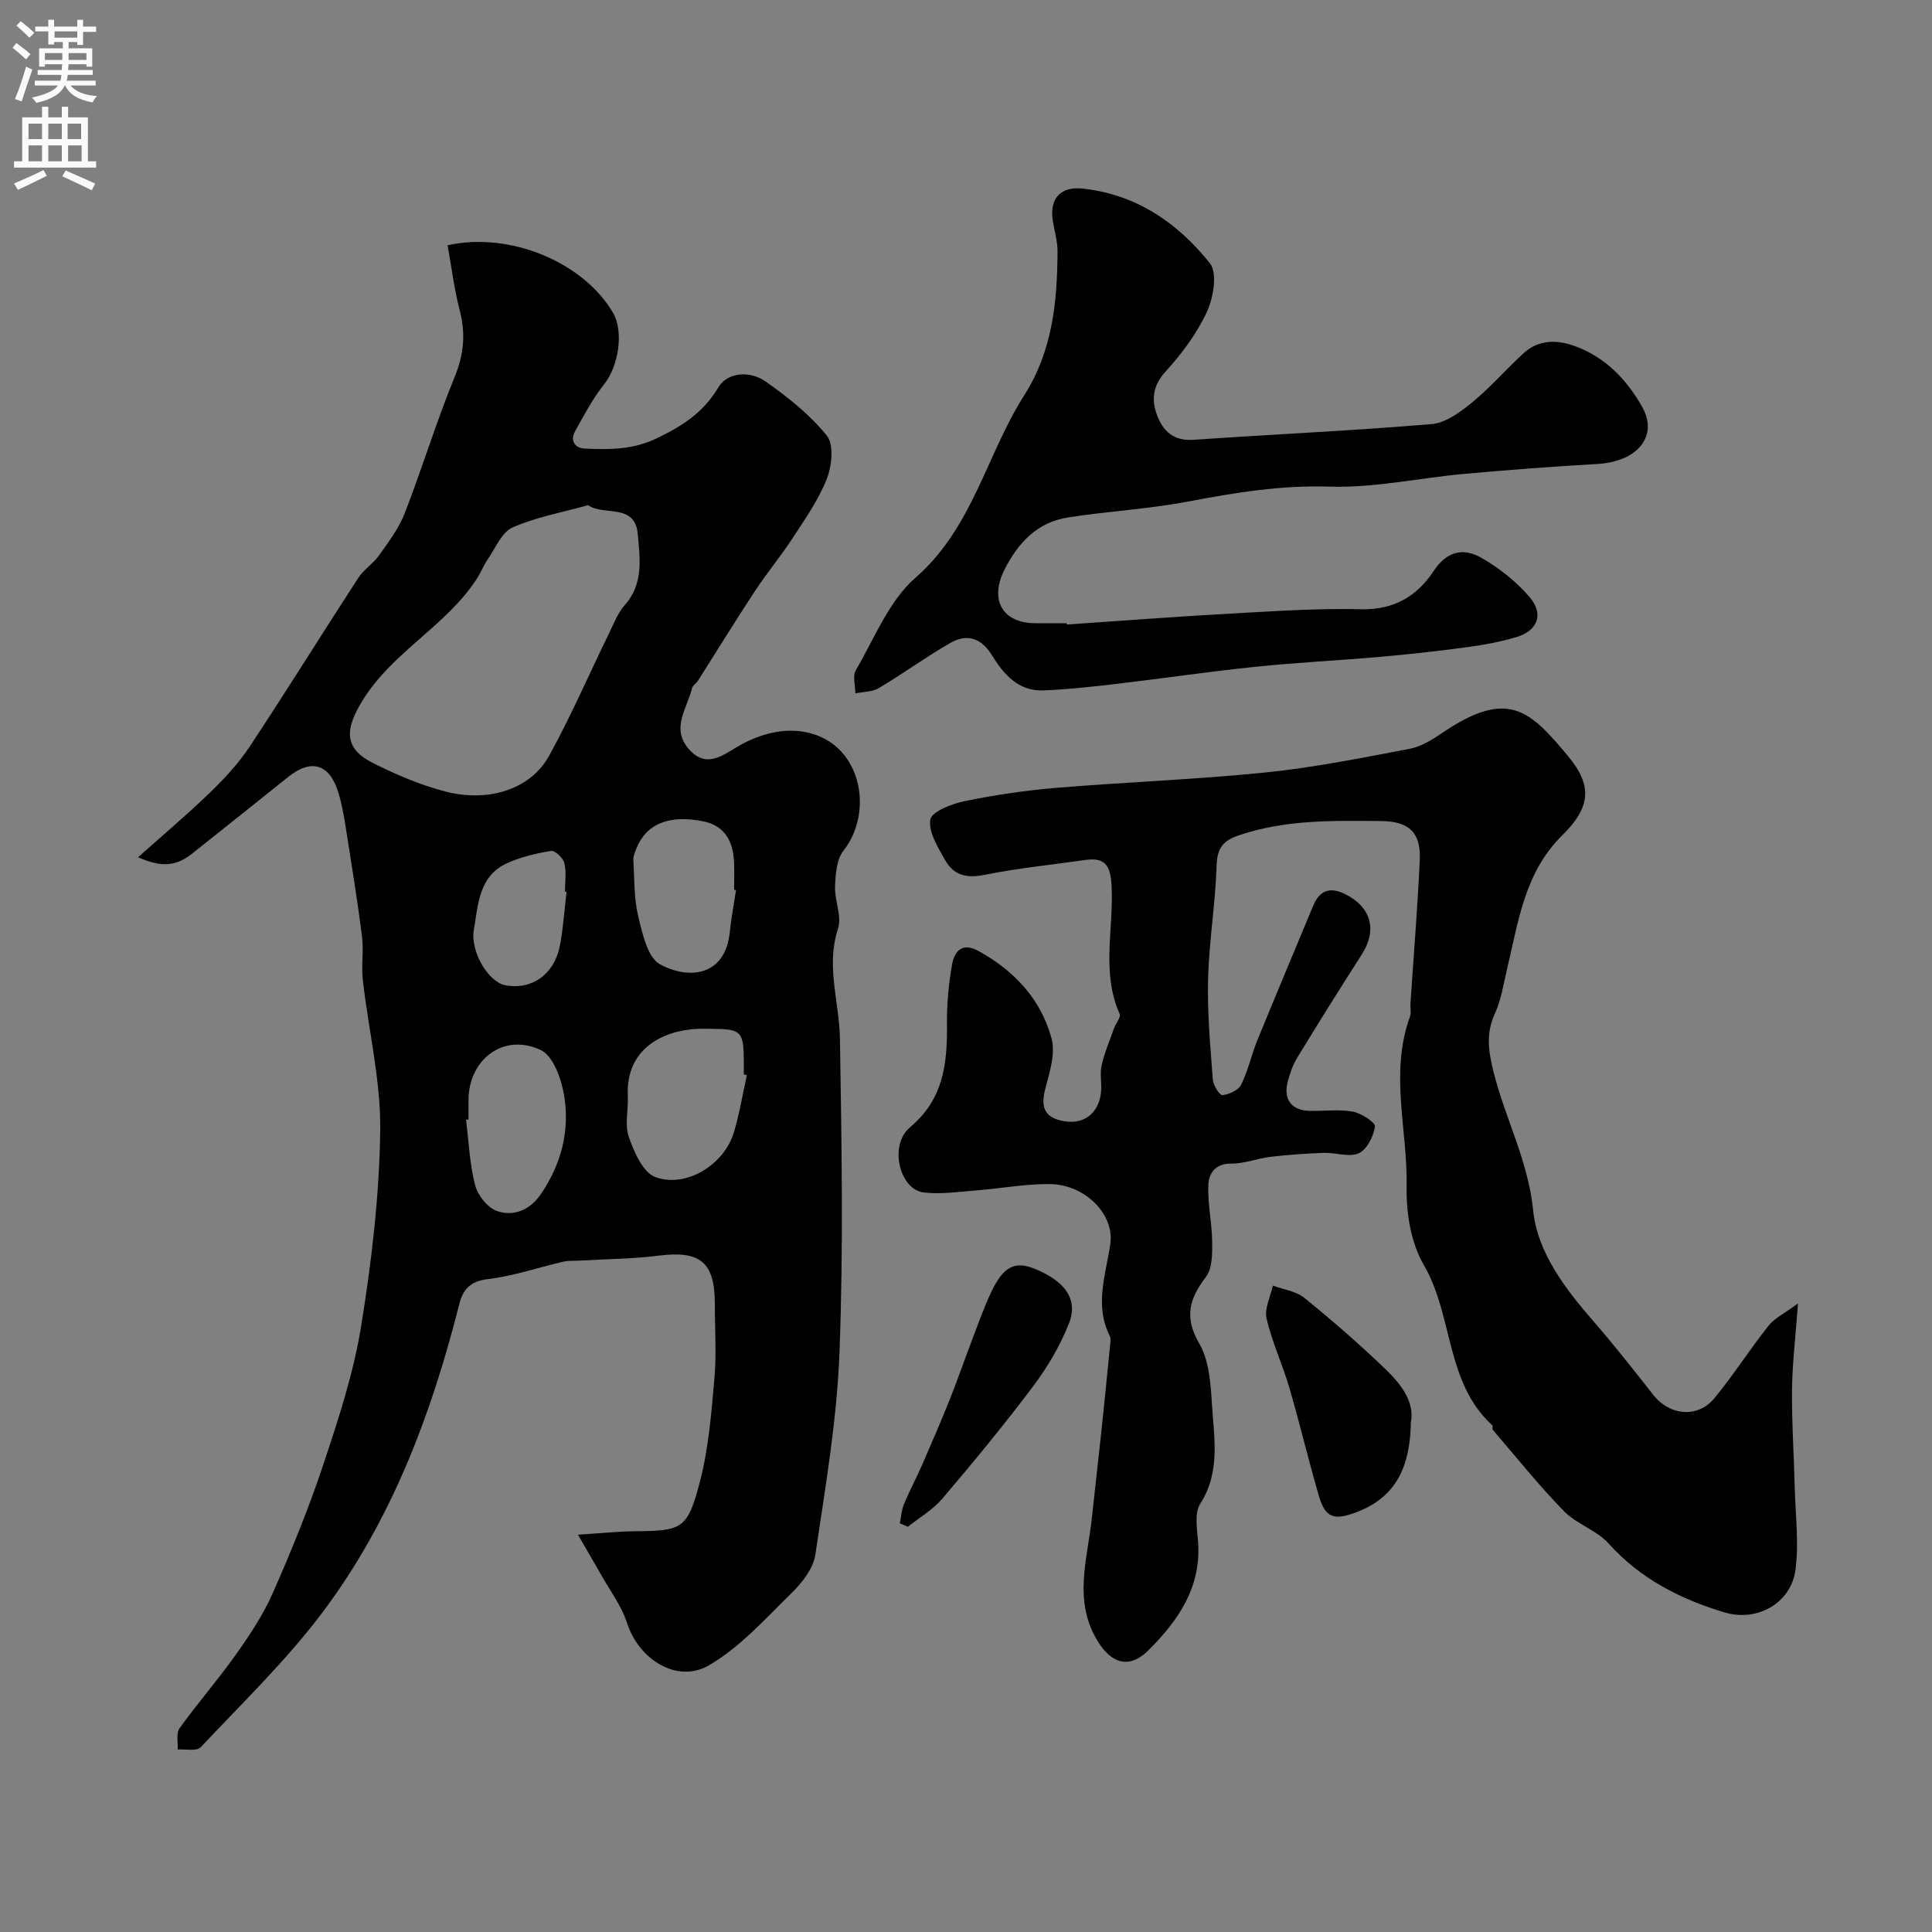 <svg enable-background="new 0 0 400 400" viewBox="0 0 400 400" xmlns="http://www.w3.org/2000/svg"><rect x="0" y="0" width="400" height="400" fill="#808080" stroke="none"/><g fill="#000001"><path d="m119.66 317.74c4.83-.3 8.29-.68 11.75-.71 9.83-.09 10.94-.4 13.51-10.31 1.79-6.89 2.36-14.14 2.99-21.28.45-5.13.09-10.32.09-15.49 0-8.64-3.04-11.07-11.58-9.99-5.41.69-10.9.71-16.35 1.03-1.16.07-2.35-.03-3.47.23-5.2 1.2-10.32 2.99-15.58 3.6-3.68.43-5.18 2.17-5.94 5.21-5.77 22.84-14.01 44.7-28.2 63.65-7.53 10.05-16.7 18.88-25.33 28.07-.82.88-3.14.34-4.77.47.1-1.5-.34-3.39.4-4.42 3.73-5.18 7.95-10 11.63-15.2 2.87-4.05 5.68-8.26 7.67-12.78 3.83-8.69 7.44-17.53 10.44-26.54 3.12-9.37 6.25-18.89 7.83-28.59 2.18-13.42 3.79-27.06 3.97-40.63.13-10.36-2.42-20.75-3.6-31.15-.34-2.98.21-6.06-.17-9.03-.97-7.6-2.2-15.17-3.39-22.74-.38-2.4-.82-4.81-1.53-7.12-1.8-5.85-5.58-6.98-10.29-3.22-6.63 5.29-13.23 10.6-19.88 15.87-3.4 2.69-6.32 2.99-11.27.81 5.16-4.61 10.17-8.82 14.86-13.36 3-2.91 5.92-6.04 8.22-9.51 7.64-11.54 14.94-23.31 22.48-34.92 1.16-1.78 3.14-3.02 4.37-4.76 1.95-2.76 4.07-5.55 5.27-8.66 3.63-9.35 6.55-18.98 10.35-28.25 1.93-4.7 2.29-9 1.03-13.82-1.15-4.4-1.69-8.95-2.5-13.42 12.87-2.86 28.06 3.47 34.23 13.94 2.31 3.93 1.15 11.09-1.77 14.77-2.38 3-4.22 6.46-6.08 9.83-1.06 1.92-.01 3.46 2 3.55 5.07.24 9.95.27 14.92-2.12 5.29-2.55 9.61-5.28 12.76-10.55 1.95-3.25 6.63-3.44 9.81-1.2 4.6 3.25 9.16 6.86 12.65 11.2 1.49 1.85 1.04 6.23.01 8.89-1.68 4.31-4.43 8.23-6.98 12.15-2.49 3.82-5.43 7.36-7.94 11.17-4.03 6.12-7.86 12.37-11.79 18.55-.35.55-1.09.96-1.22 1.54-.97 4.1-4.35 8.16-.79 12.43 3.86 4.62 7.54 1.09 10.94-.76 9.11-4.96 16.81-2.87 20.74 1.42 5.05 5.53 5.09 14.67.47 20.53-1.43 1.82-1.64 4.88-1.74 7.4-.12 2.92 1.45 6.19.61 8.75-2.55 7.77.28 15.19.4 22.75.35 21.65.73 43.34-.09 64.96-.53 14.03-2.94 28-5.01 41.93-.42 2.81-2.67 5.71-4.82 7.82-5.46 5.34-10.73 11.3-17.21 15.06-6.64 3.85-14.54-1.3-16.92-8.69-1.16-3.63-3.61-6.85-5.5-10.24-1.21-2.13-2.44-4.22-4.69-8.12zm2.1-213.15c-5.47 1.53-10.82 2.48-15.65 4.62-2.25 1-3.52 4.27-5.13 6.59-.83 1.19-1.35 2.59-2.13 3.82-6.33 9.96-17.57 15.24-23.85 25.51-3.46 5.65-3.98 9.71 2.13 12.8 4.77 2.41 9.79 4.55 14.94 5.91 9.11 2.4 17.81-.46 21.61-7.35 4.52-8.19 8.25-16.82 12.36-25.25 1-2.04 1.83-4.3 3.3-5.95 3.97-4.43 3.14-9.79 2.7-14.74-.57-6.45-6.99-3.66-10.28-5.96zm32.87 118c-.21-.05-.42-.1-.63-.14 0-.83 0-1.67 0-2.5-.02-6.45-.47-6.92-6.74-6.94-1 0-2-.05-3 .01-7.22.39-14.74 4.24-14.28 13.9.14 2.83-.68 5.91.2 8.44 1.09 3.12 2.91 7.36 5.46 8.32 6.39 2.39 14.29-2.54 16.3-9.22 1.17-3.89 1.81-7.92 2.69-11.87zm-57.63 9.18c-.17.02-.34.04-.51.06.57 4.54.74 9.19 1.89 13.57.55 2.11 2.63 4.72 4.58 5.36 3.4 1.12 6.74-.2 8.99-3.49 4.27-6.23 6.06-13.18 4.84-20.49-.56-3.39-2.24-8.14-4.81-9.37-7.65-3.64-14.98 1.89-14.98 10.37zm55.39-47.49c-.13-.02-.26-.04-.39-.06 0-1.82.05-3.65-.01-5.47-.14-4.32-1.74-7.73-6.33-8.69-7.15-1.48-11.95.56-13.93 5.68-.29.74-.64 1.54-.6 2.3.23 3.91.11 7.92 1.01 11.68.86 3.56 1.92 8.5 4.5 9.92 5.76 3.17 13.51 2.67 14.46-6.7.29-2.9.85-5.77 1.29-8.66zm-35.09.37c-.11-.01-.22-.03-.33-.04 0-1.99.33-4.05-.13-5.93-.25-1.05-1.95-2.64-2.75-2.51-3.14.52-6.36 1.27-9.23 2.61-5.74 2.67-5.86 8.54-6.75 13.69-.8 4.6 3.05 10.86 6.5 11.51 5.46 1.04 10.15-2.21 11.31-8.18.7-3.67.93-7.43 1.38-11.15z"/><path d="m372.26 269.86c-.52 7.05-1.19 12.46-1.24 17.88-.07 6.82.4 13.64.57 20.47.15 5.64.89 11.37.13 16.89-.92 6.74-7.83 10.79-14.72 8.72-9.06-2.72-17.37-6.93-23.94-14.24-2.5-2.78-6.65-4.03-9.28-6.73-5.19-5.32-9.85-11.16-14.7-16.81-.18-.21.05-.79-.13-.96-9.72-8.88-8.03-22.65-14.17-33.19-2.65-4.54-3.65-10.68-3.55-16.06.24-11.79-3.59-23.7.71-35.4.27-.74.02-1.66.07-2.49.66-9.97 1.48-19.93 1.94-29.9.26-5.7-2.27-8-7.98-8.05-9.88-.09-19.75-.32-29.35 2.91-3.32 1.11-4.62 2.59-4.73 6.26-.25 7.85-1.56 15.67-1.77 23.52-.18 6.94.47 13.9.98 20.84.09 1.18 1.42 3.28 2 3.22 1.38-.15 3.29-1.01 3.86-2.15 1.43-2.87 2.1-6.1 3.31-9.09 3.81-9.34 7.74-18.63 11.6-27.95 1.34-3.23 3.47-3.98 6.59-2.45 5.42 2.66 6.73 7.44 3.51 12.46-4.53 7.07-8.98 14.2-13.36 21.37-.92 1.51-1.54 3.26-1.99 4.98-.97 3.69.76 5.98 4.49 6.08 3 .08 6.07-.36 8.97.16 1.76.32 4.71 2.24 4.59 3.08-.29 2.04-1.66 4.77-3.35 5.54-1.98.89-4.77-.16-7.2-.08-3.68.12-7.37.38-11.02.81-2.74.32-5.45 1.43-8.16 1.41-3.39-.03-4.68 2.06-4.77 4.51-.14 3.89.76 7.81.8 11.73.02 2.44.04 5.47-1.29 7.21-3.43 4.51-4.56 8.34-1.4 13.78 2.02 3.46 2.37 8.14 2.62 12.32.41 7.03 1.89 14.19-2.42 20.91-1.23 1.93-.62 5.21-.43 7.85.69 9.44-4.14 16.35-10.33 22.5-3.85 3.82-7.53 2.75-10.37-1.79-5.27-8.44-2.19-17.11-1.28-25.74.62-5.87 1.31-11.73 1.93-17.59.64-6.02 1.24-12.05 1.83-18.07.06-.64.21-1.41-.06-1.93-3.24-6.42-.79-12.78.12-19.14.85-5.95-5.17-12.25-12.55-12.31-5.06-.05-10.13.92-15.21 1.31-3.62.28-7.31.84-10.87.43-5.02-.58-7.29-9.79-2.84-13.51 7-5.86 7.71-13.25 7.64-21.36-.04-4.08.33-8.22 1.04-12.24.51-2.87 2.09-4.79 5.61-2.82 7.35 4.1 12.79 9.91 14.99 18 .8 2.92-.21 6.54-1.08 9.65-.98 3.5-1.2 6.36 2.97 7.38 4.58 1.12 7.91-1.32 8.37-5.91.18-1.82-.28-3.74.11-5.48.59-2.62 1.67-5.14 2.57-7.69.37-1.03 1.47-2.31 1.17-3-3.86-8.65-1.19-17.71-1.67-26.54-.23-4.11-1.27-5.92-5.45-5.32-6.93 1-13.92 1.67-20.77 3.07-3.7.76-6.45.14-8.21-2.99-1.49-2.66-3.52-5.85-3.1-8.44.27-1.66 4.45-3.27 7.1-3.82 6.23-1.28 12.57-2.22 18.91-2.75 14.45-1.2 28.97-1.72 43.39-3.19 10.03-1.02 19.97-3.02 29.89-4.91 2.45-.47 4.8-1.99 6.93-3.43 13.53-9.14 18.08-4.31 25.82 4.96 5.08 6.09 4.72 10.56-1.2 16.39-7.9 7.78-9.09 18.01-11.48 27.9-.72 3-1.16 6.15-2.43 8.91-1.95 4.2-1.4 7.9-.29 12.29 2.41 9.58 7.15 18.32 8.17 28.54.86 8.66 6.57 16.17 12.46 22.94 4.3 4.94 8.35 10.11 12.4 15.26 3.39 4.32 9.2 4.91 12.67.7 3.94-4.78 7.28-10.05 11.13-14.91 1.25-1.62 3.26-2.55 6.18-4.71z"/><path d="m220.87 129.3c11.18-.76 22.36-1.62 33.56-2.24 9.11-.5 18.25-1.15 27.36-.92 6.79.17 11.59-2.71 14.99-7.86 2.74-4.16 6.15-4.93 9.85-2.83 3.71 2.11 7.26 4.91 10.03 8.14 3.04 3.53 1.72 6.98-2.67 8.3-3.25.98-6.64 1.61-10.02 2.07-5.98.81-11.98 1.48-18 2.01-8.68.77-17.4 1.18-26.06 2.08-9.75 1.01-19.45 2.45-29.18 3.59-4.89.57-9.8 1.11-14.72 1.3-5.21.2-8.25-3.4-10.67-7.32-2.25-3.63-5.2-4.45-8.61-2.49-5.05 2.9-9.78 6.36-14.79 9.34-1.35.8-3.22.74-4.85 1.08 0-1.62-.6-3.59.1-4.79 3.85-6.58 6.83-14.34 12.34-19.14 11.88-10.35 14.68-25.47 22.55-37.82 5.83-9.15 6.81-19.31 6.87-29.71.01-2.08-.61-4.17-.96-6.25-.78-4.65 1.52-7.3 6.14-6.8 11.09 1.19 19.73 7.1 26.37 15.48 1.59 2.01.74 7.11-.62 10.03-2.08 4.51-5.21 8.7-8.58 12.4-2.68 2.95-2.93 5.86-1.73 9.04 1.22 3.26 3.43 5.36 7.51 5.07 16.45-1.14 32.93-1.88 49.35-3.26 2.92-.25 5.94-2.51 8.38-4.5 3.78-3.1 7.01-6.86 10.63-10.17 3.13-2.87 6.96-2.82 10.65-1.46 6.28 2.3 10.72 6.91 13.92 12.6 3.39 6.03-1.01 11.32-9.26 11.79-9.2.52-18.4 1.22-27.58 2.05-9.31.84-18.63 2.94-27.88 2.64-10.1-.33-19.69 1.26-29.44 3.11-8.17 1.55-16.55 1.98-24.78 3.28-6.27.99-10.22 5.15-13.05 10.69-3.22 6.28-.55 11.19 6.35 11.2h6.5c-.01.07 0 .17 0 .27z"/><path d="m292.11 294.45c-.16 9.2-3.03 15.53-11.31 18.65-4.53 1.7-6.37 1.26-7.73-3.36-2.18-7.45-3.96-15.02-6.14-22.47-1.41-4.8-3.57-9.4-4.7-14.26-.48-2.07.81-4.55 1.3-6.84 2.2.82 4.79 1.14 6.52 2.54 5.74 4.65 11.33 9.51 16.66 14.63 3.32 3.18 6.22 6.9 5.4 11.11z"/><path d="m186.3 315.38c.27-1.33.35-2.74.86-3.97 1.17-2.81 2.61-5.5 3.83-8.29 1.93-4.43 3.84-8.88 5.64-13.36 1.51-3.75 2.82-7.59 4.26-11.37 1.39-3.64 2.66-7.33 4.32-10.85 2.53-5.37 4.93-6.52 9.04-4.84 6.34 2.6 9.05 6.37 7.03 11.4-1.82 4.56-4.41 8.96-7.37 12.9-5.99 7.97-12.34 15.67-18.8 23.27-1.96 2.3-4.74 3.91-7.14 5.83-.57-.24-1.12-.48-1.67-.72z"/></g><path d="m2.6 9.9.8-1c.9.7 1.9 1.4 2.9 2.3l-.9 1.1c-1.1-1-2-1.8-2.8-2.4zm.5 10.6c.9-2.1 1.6-4.3 2.3-6.7.4.2.8.4 1.3.6-.7 2.1-1.5 4.3-2.2 6.6zm.3-15.2.9-.9c1 .8 2 1.6 2.8 2.4l-1 1c-.9-.9-1.8-1.7-2.7-2.5zm12.6-1.2h1.2v1.4h2.7v1.1h-2.7v2.7h-1.2v-.6h-1.8v1.3h4.9v3.8h-1.2v-.5h-3.7c0 .4-.1.9-.1 1.2h5.1v1h-5.2c0 .5-.1.9-.2 1.2h6v1h-5.2c1.1 1.3 2.9 2 5.5 2.2-.4.4-.7.8-.9 1.3-2.9-.5-4.8-1.6-5.7-3.5h-.1c-.8 1.7-2.7 2.9-5.9 3.6-.2-.4-.6-.8-.9-1.1 2.8-.6 4.6-1.4 5.4-2.5h-4.8v-1h5.3c.1-.3.2-.7.2-1.2h-4.9v-1h5c0-.4 0-.8.1-1.2h-3.6v.5h-1.2v-3.8h4.9v-1.3h-1.8v.5h-1.2v-2.7h-2.7v-1h2.7v-1.4h1.2v1.4h4.8zm-6.7 8.3h3.6c0-.4 0-.9 0-1.4h-3.6zm1.9-4.6h4.8v-1.3h-4.7v1.3zm6.7 3.2h-3.7v1.4h3.7v-2.4z" fill="#fafafb"/><path d="m8.7 22.1h1.3v2.2h2.8v-2.2h1.3v2.2h4.1v9.1h1.7v1.3h-17v-1.3h1.7v-9.1h4.1zm.3 13.1.7 1.2c-1.8.9-3.8 1.9-6 2.9-.2-.4-.5-.8-.8-1.3 2.3-1 4.4-1.9 6.1-2.8zm-3.1-6.4h2.8v-3.2h-2.8zm0 4.6h2.8v-3.3h-2.8zm4.1-4.6h2.8v-3.2h-2.8zm0 4.6h2.8v-3.3h-2.8zm3.6 1.9c2.1.9 4.1 1.8 6.1 2.7l-.7 1.4c-2.2-1.1-4.2-2-6.1-2.9zm3.2-9.7h-2.8v3.2h2.8zm-2.7 7.8h2.8v-3.3h-2.8z" fill="#fafafb"/></svg>